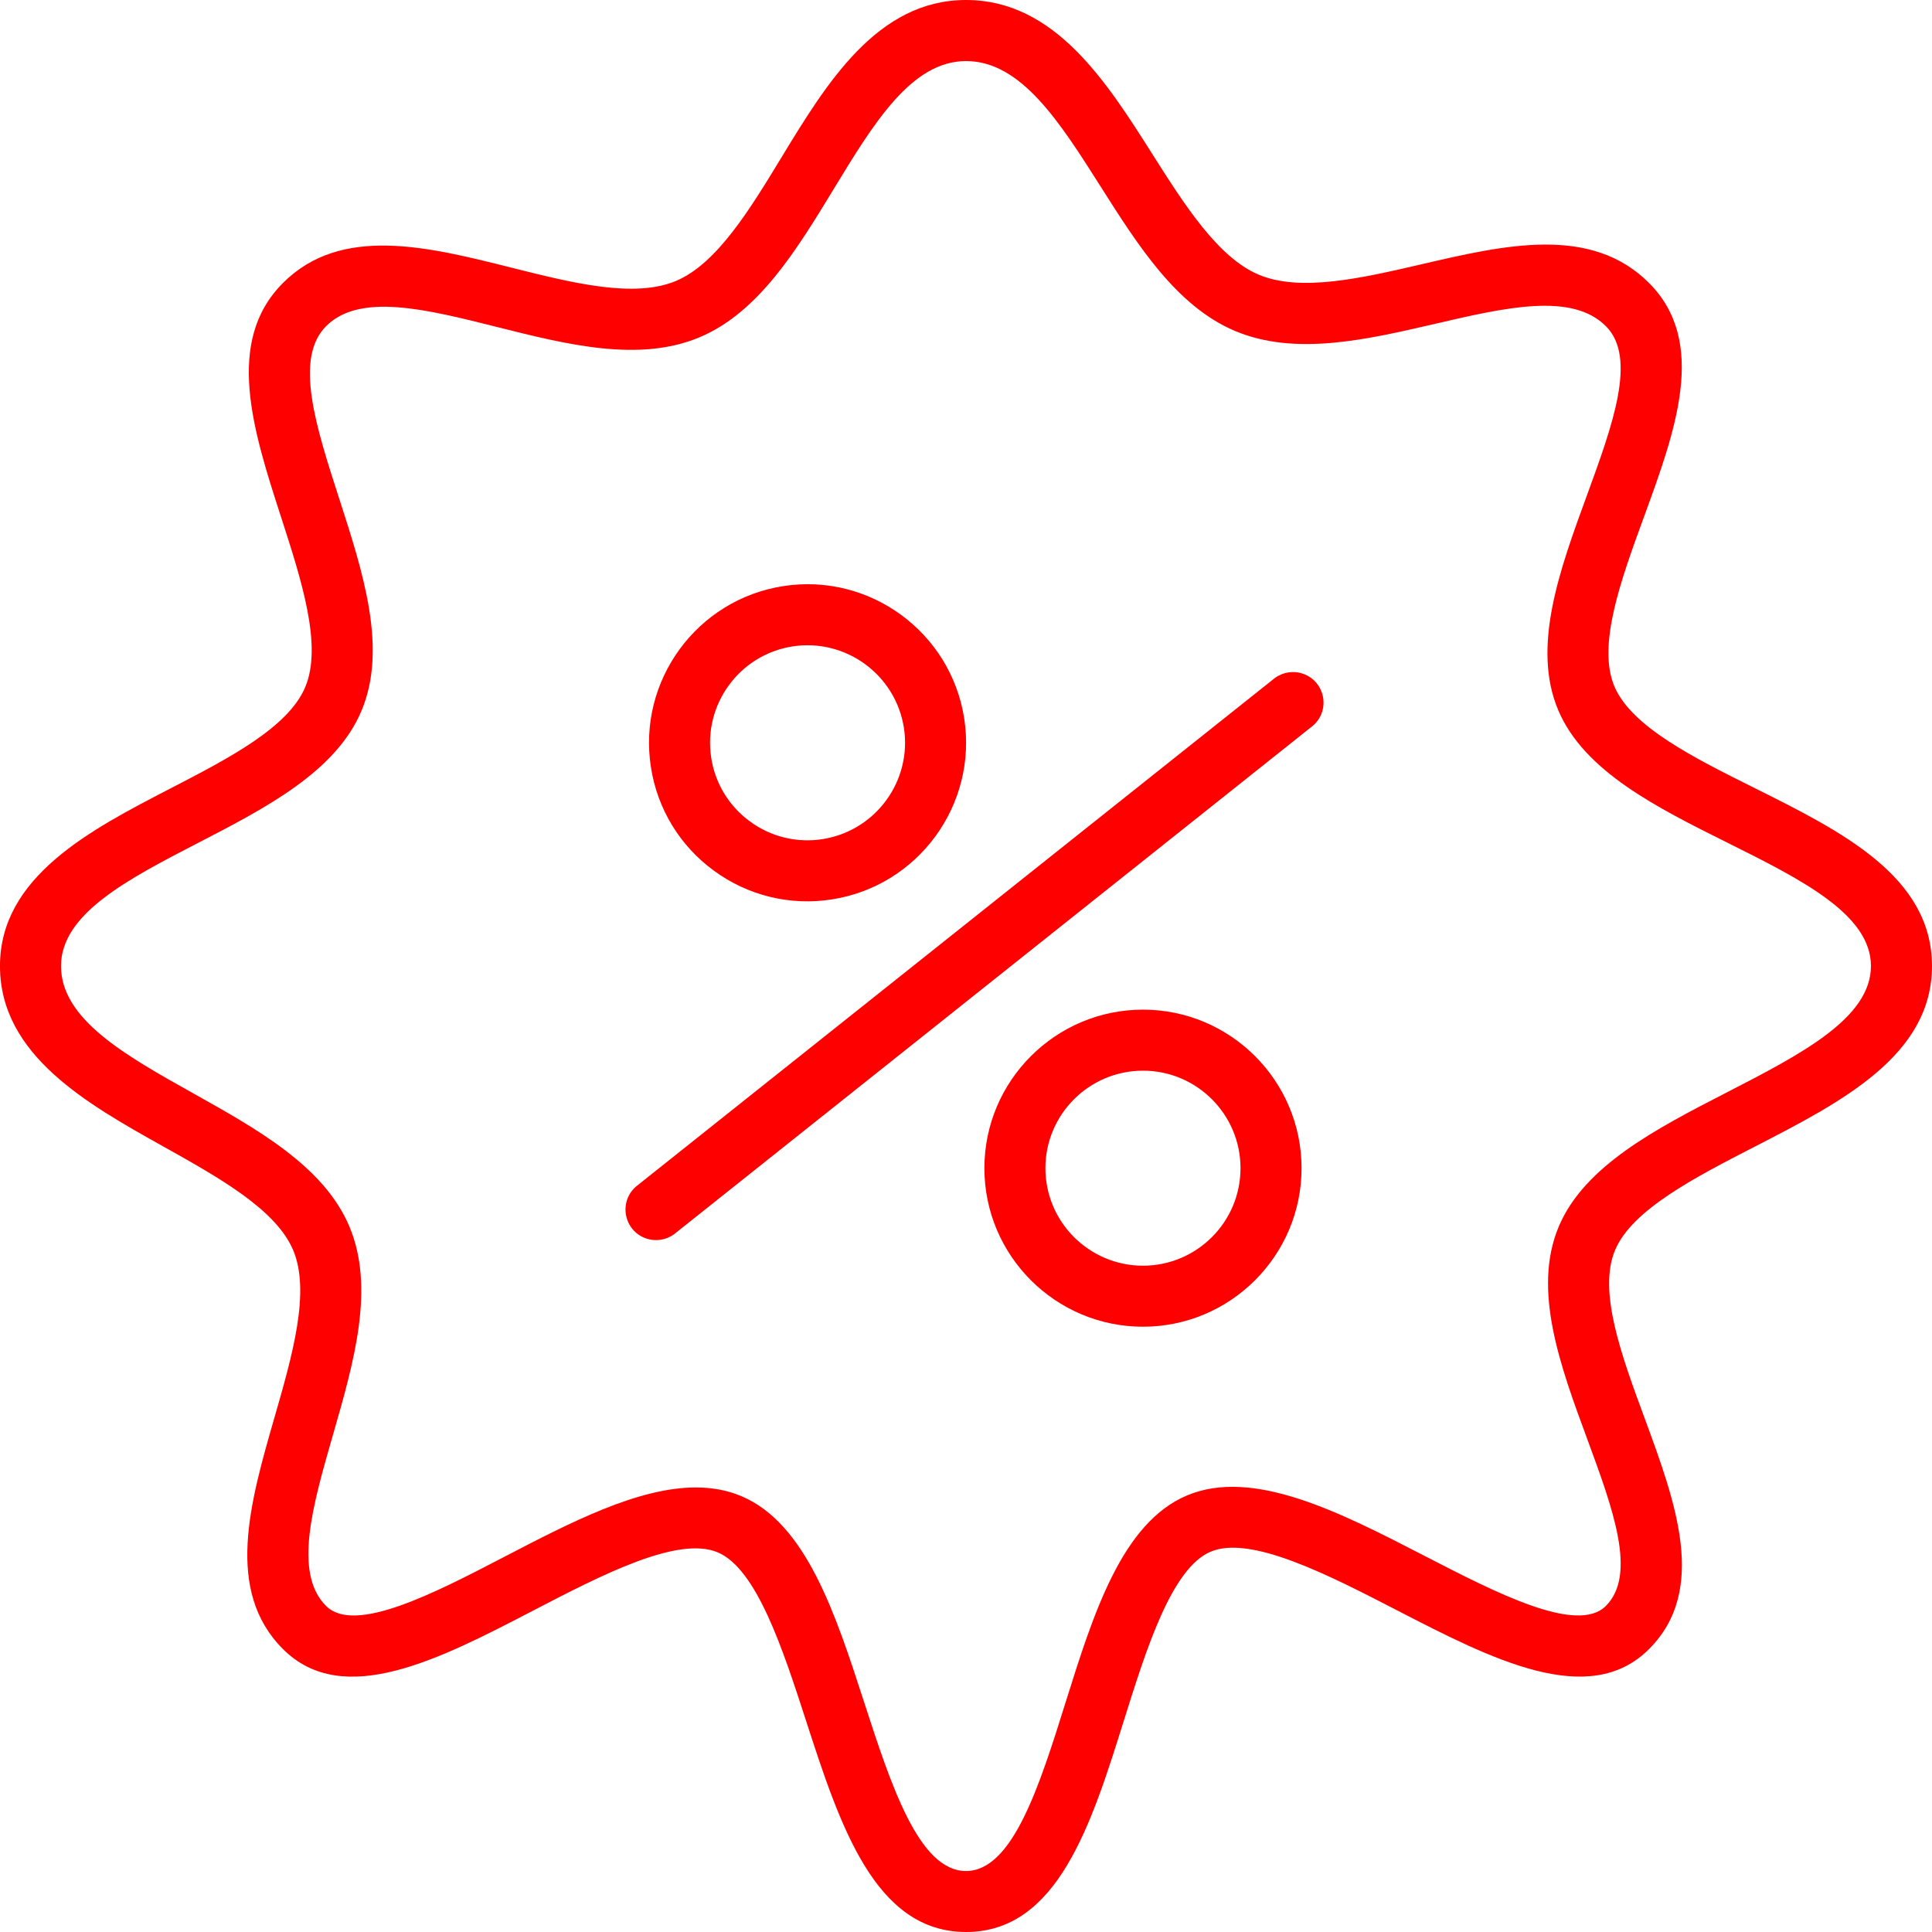 <?xml version="1.0" encoding="UTF-8"?> <svg xmlns="http://www.w3.org/2000/svg" viewBox="0 0 100.00 100.00" data-guides="{&quot;vertical&quot;:[],&quot;horizontal&quot;:[]}"><defs></defs><path fill="#ff0000" stroke="none" fill-opacity="1" stroke-width="1" stroke-opacity="1" color="rgb(51, 51, 51)" fill-rule="evenodd" id="tSvgae2358bd93" title="Path 1" d="M65.981 35.098C54.965 43.867 43.949 52.635 32.933 61.404C32.007 62.192 32.28 63.687 33.426 64.096C33.923 64.274 34.476 64.191 34.9 63.876C45.916 55.107 56.932 46.338 67.948 37.57C68.875 36.782 68.601 35.286 67.455 34.877C66.958 34.7 66.405 34.783 65.981 35.098ZM36.957 45.07C38.711 46.36 40.908 46.894 43.059 46.553C47.529 45.857 50.601 41.655 49.907 37.184C49.211 32.713 45.007 29.641 40.539 30.337C36.068 31.032 32.995 35.235 33.691 39.705C34.019 41.858 35.195 43.79 36.957 45.07ZM41.023 33.458C43.776 33.035 46.352 34.918 46.786 37.67C47.211 40.423 45.326 43.002 42.574 43.433C41.251 43.643 39.899 43.314 38.821 42.52C37.737 41.733 37.013 40.545 36.812 39.221C36.387 36.467 38.271 33.889 41.023 33.458ZM59.16 52.259C54.634 52.259 50.952 55.941 50.952 60.466C50.952 64.991 54.634 68.671 59.16 68.671C63.686 68.671 67.368 64.99 67.368 60.466C67.369 55.941 63.686 52.259 59.16 52.259ZM59.16 65.513C56.373 65.51 54.114 63.253 54.11 60.466C54.11 57.682 56.376 55.418 59.16 55.418C61.945 55.418 64.209 57.682 64.209 60.466C64.206 63.253 61.947 65.51 59.16 65.513Z" style=""></path><path fill="#ff0000" stroke="none" fill-opacity="1" stroke-width="1" stroke-opacity="1" color="rgb(51, 51, 51)" fill-rule="evenodd" id="tSvg631c51a57f" title="Path 2" d="M90.809 40.785C87.679 39.226 84.444 37.613 83.561 35.528C82.661 33.401 83.899 30.015 85.096 26.741C86.722 22.294 88.404 17.696 85.352 14.646C82.35 11.643 77.897 12.675 73.588 13.676C70.504 14.392 67.314 15.132 65.145 14.215C63.033 13.32 61.307 10.596 59.637 7.962C57.272 4.23 54.591 -0 50.001 -0C45.403 -0 42.774 4.324 40.454 8.139C38.809 10.846 37.107 13.645 34.996 14.538C32.83 15.454 29.604 14.641 26.482 13.857C22.141 12.765 17.653 11.637 14.647 14.646C11.61 17.68 13.105 22.304 14.552 26.776C15.61 30.047 16.703 33.428 15.796 35.572C14.914 37.661 11.821 39.26 8.83 40.806C4.691 42.946 -0.001 45.372 -0.001 50C-0.001 54.613 4.508 57.136 8.487 59.361C11.337 60.955 14.283 62.604 15.172 64.703C16.083 66.856 15.129 70.165 14.208 73.365C12.937 77.774 11.623 82.334 14.647 85.356C17.763 88.471 22.758 85.878 27.59 83.367C31.101 81.544 35.081 79.474 37.151 80.351C39.171 81.206 40.525 85.38 41.72 89.063C43.463 94.439 45.268 100 50.002 100C54.742 100 56.486 94.434 58.173 89.051C59.331 85.357 60.644 81.169 62.662 80.316C64.731 79.441 68.757 81.516 72.308 83.348C77.191 85.868 82.239 88.471 85.353 85.357C88.407 82.304 86.734 77.77 85.118 73.386C83.929 70.162 82.699 66.829 83.597 64.703C84.481 62.616 87.705 60.956 90.823 59.352C95.335 57.031 99.999 54.631 99.999 50C99.996 45.364 95.325 43.036 90.809 40.785ZM89.376 56.544C85.758 58.406 82.016 60.331 80.686 63.475C79.302 66.751 80.752 70.68 82.153 74.479C83.485 78.091 84.743 81.501 83.118 83.124C81.636 84.607 77.448 82.448 73.755 80.543C69.384 78.287 64.864 75.957 61.43 77.408C58.065 78.831 56.586 83.547 55.157 88.109C53.812 92.403 52.42 96.844 50.001 96.844C47.562 96.844 46.118 92.394 44.722 88.09C43.251 83.552 41.729 78.86 38.38 77.444C37.637 77.129 36.846 76.991 36.017 76.991C33.012 76.991 29.528 78.802 26.132 80.566C22.49 82.46 18.359 84.605 16.878 83.124C15.173 81.419 16.177 77.933 17.242 74.24C18.316 70.513 19.426 66.658 18.08 63.474C16.769 60.377 13.342 58.46 10.028 56.606C6.495 54.63 3.158 52.763 3.158 50.002C3.158 47.296 6.617 45.507 10.281 43.614C13.77 41.809 17.379 39.944 18.705 36.803C20.07 33.578 18.793 29.628 17.556 25.807C16.35 22.076 15.21 18.55 16.88 16.882C18.621 15.139 22.066 16.006 25.712 16.922C29.338 17.835 33.09 18.779 36.227 17.45C39.275 16.161 41.247 12.919 43.154 9.782C45.224 6.378 47.178 3.161 50.001 3.161C52.853 3.161 54.852 6.317 56.969 9.656C58.899 12.7 60.893 15.848 63.916 17.127C67.031 18.444 70.728 17.586 74.303 16.755C77.93 15.914 81.356 15.118 83.12 16.882C84.747 18.508 83.476 21.981 82.132 25.659C80.725 29.508 79.269 33.487 80.655 36.761C81.992 39.921 85.759 41.799 89.402 43.614C93.227 45.52 96.84 47.321 96.84 50.002C96.838 52.704 93.213 54.569 89.376 56.544Z" style=""></path></svg> 